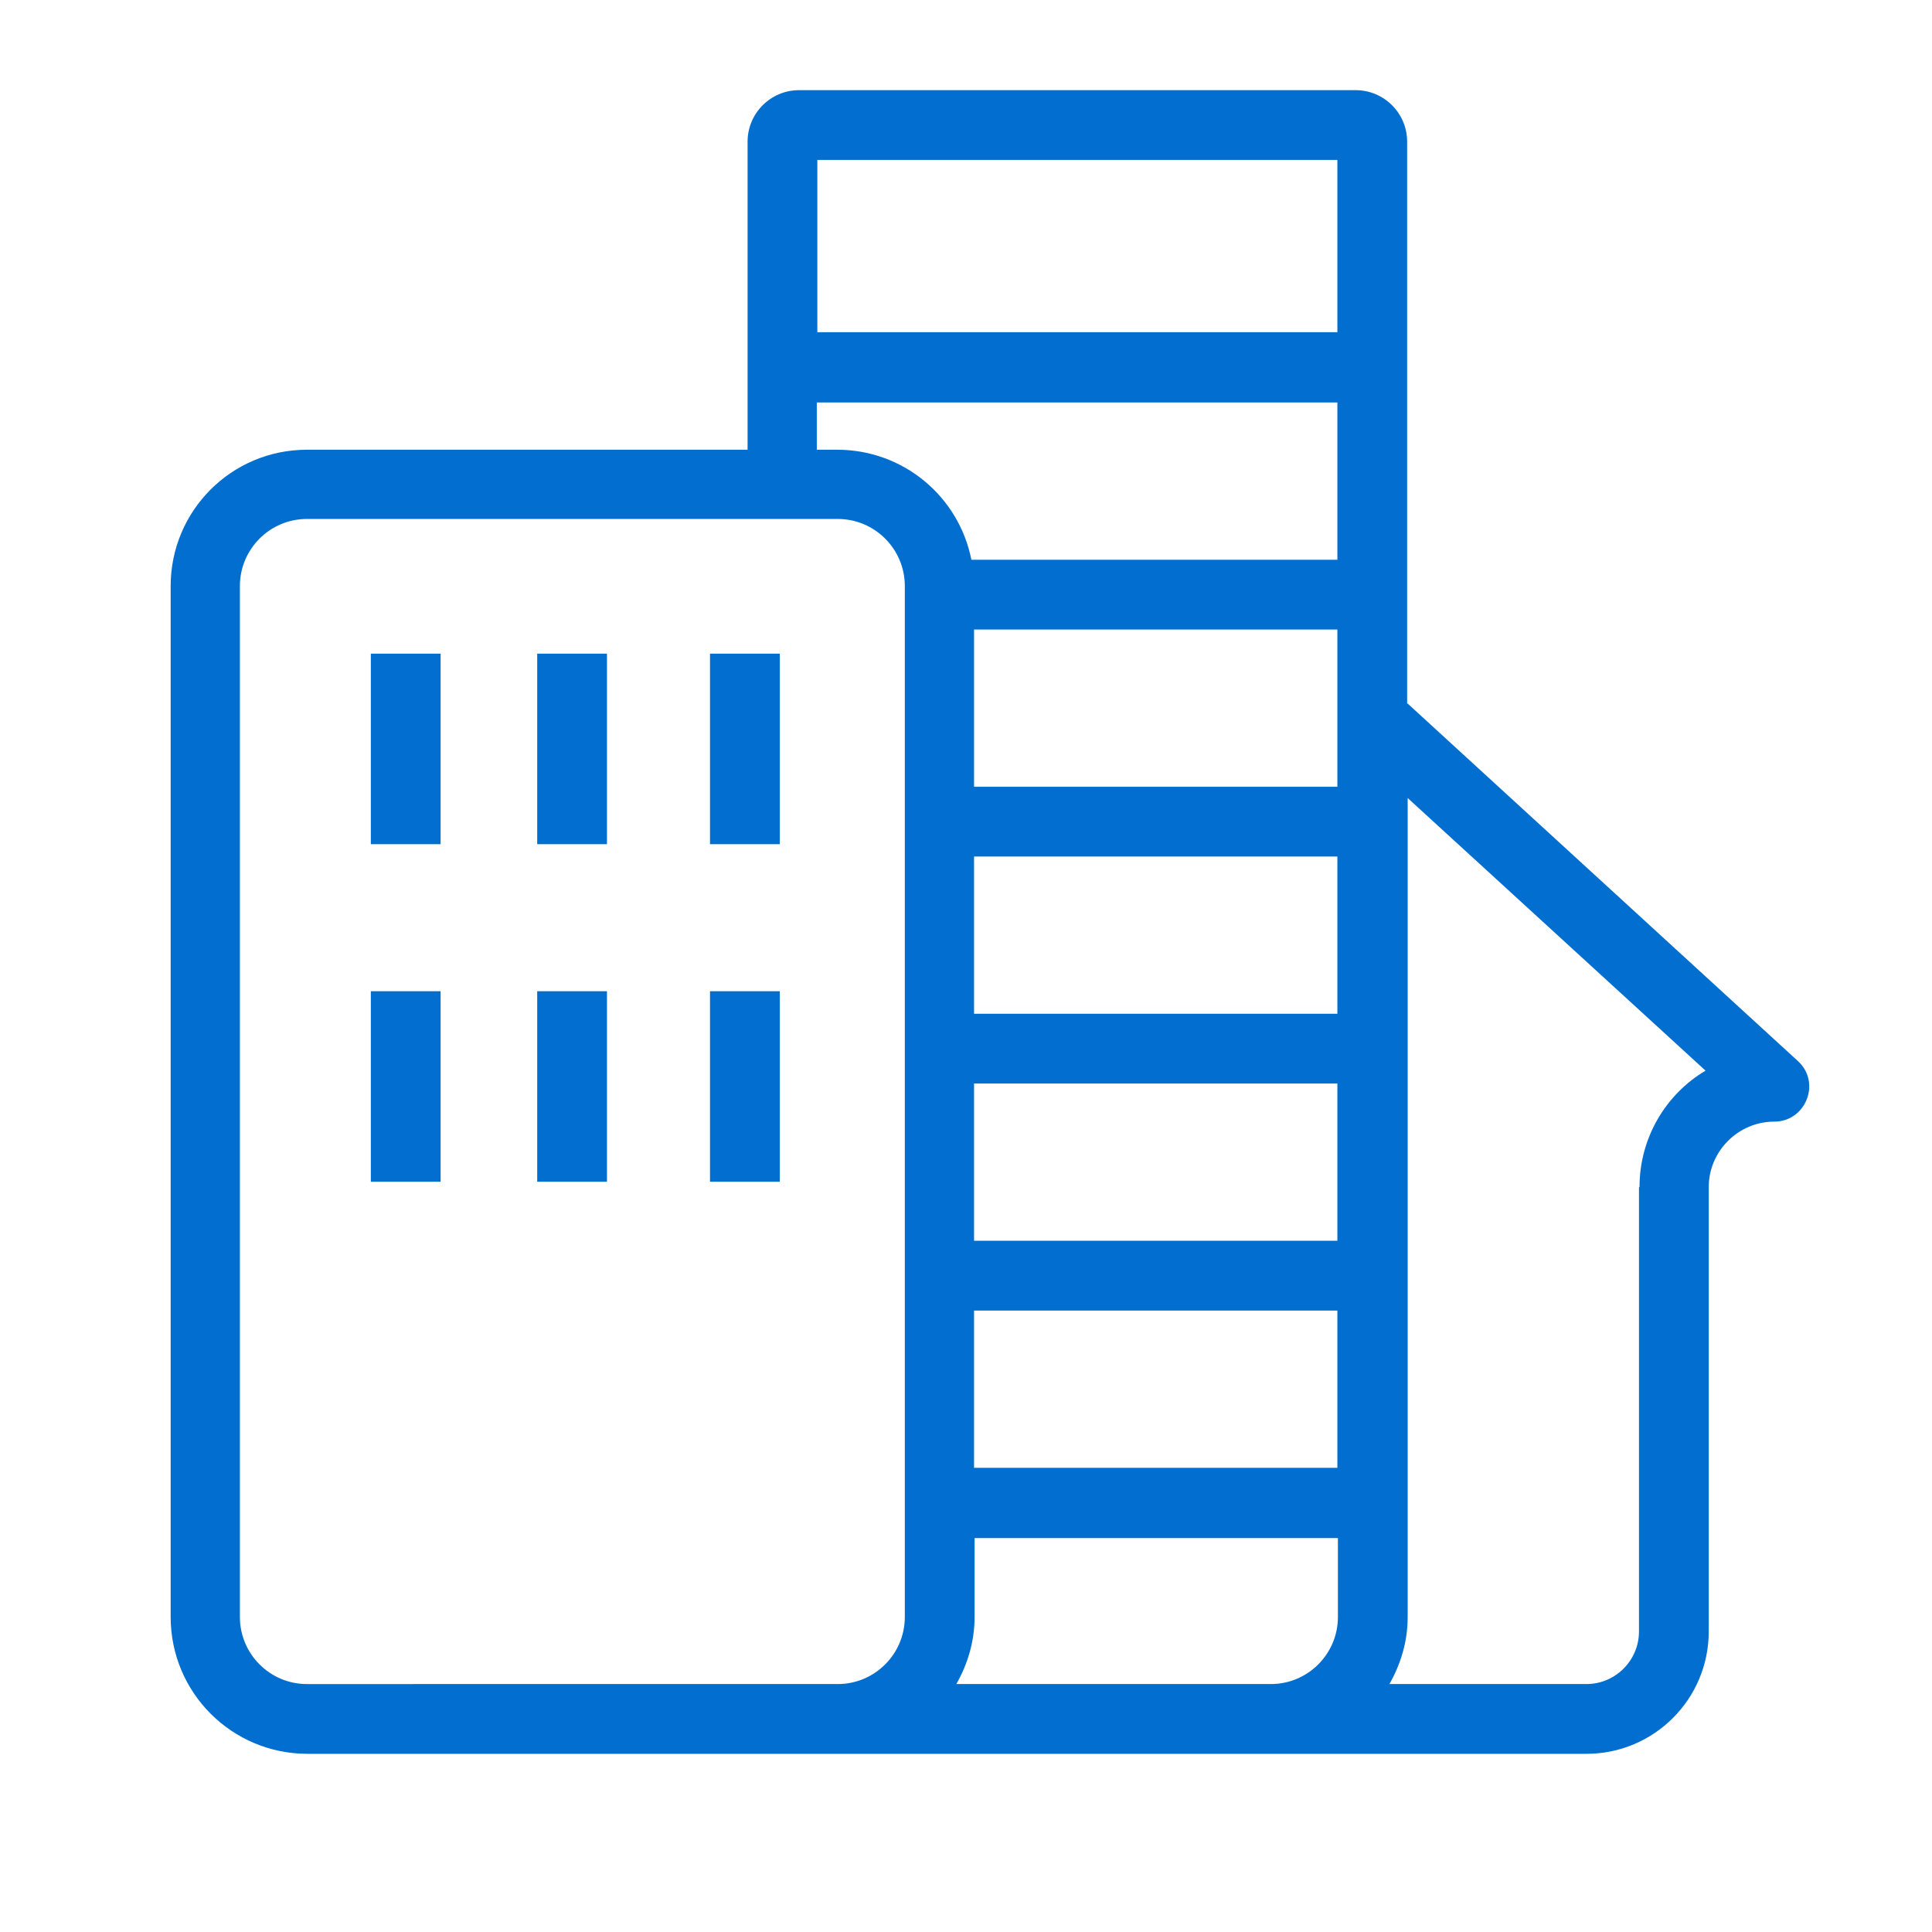 <?xml version="1.0" encoding="UTF-8"?><svg id="Layer_2" xmlns="http://www.w3.org/2000/svg" viewBox="0 0 36 36"><defs><style>.cls-1{fill:none;}.cls-2{fill:#026fd0;}</style></defs><g id="Layer_1-2"><rect class="cls-1" width="36" height="36"/><g><rect class="cls-2" x="6.91" y="12.18" width="1.3" height="3.55"/><rect class="cls-2" x="10.01" y="12.18" width="1.3" height="3.55"/><rect class="cls-2" x="13.23" y="12.18" width="1.3" height="3.55"/><rect class="cls-2" x="6.91" y="18.47" width="1.3" height="3.55"/><rect class="cls-2" x="10.01" y="18.47" width="1.3" height="3.55"/><rect class="cls-2" x="13.23" y="18.47" width="1.3" height="3.55"/><path class="cls-2" d="M26.22,13.11V2.64c0-.53-.43-.96-.96-.96H14.89c-.53,0-.96,.43-.96,.96v5.74H5.72c-1.41,0-2.54,1.14-2.54,2.54V30.13c0,1.41,1.14,2.55,2.55,2.55H29.56c1.26,0,2.28-1.02,2.28-2.28v-8.28c0-.67,.55-1.22,1.22-1.22h0c.59,0,.88-.73,.44-1.13l-7.27-6.66Zm-8.07-1.38h6.77v2.93h-6.77v-2.93Zm0,4.23h6.77v2.93h-6.77v-2.93Zm0,4.23h6.77v2.93h-6.77v-2.93Zm0,4.23h6.77v2.93h-6.77v-2.93ZM24.92,2.98v3.21H15.23V2.98h9.69ZM15.23,7.5h9.69v2.93h-6.82c-.23-1.17-1.26-2.05-2.5-2.05h-.38v-.88Zm-3.57,23.88H5.72c-.69,0-1.25-.56-1.25-1.25V10.92c0-.69,.56-1.25,1.25-1.25H15.61c.69,0,1.25,.56,1.25,1.25V30.13c0,.69-.56,1.25-1.25,1.25h-3.95Zm6.16,0c.21-.37,.34-.79,.34-1.25v-1.47h6.77v1.47c0,.69-.56,1.25-1.25,1.25h-5.86Zm12.72-9.26v8.28c0,.54-.44,.98-.98,.98h-3.67c.21-.37,.34-.79,.34-1.25V14.87l5.55,5.08c-.74,.44-1.23,1.25-1.23,2.17Z"/></g></g></svg>